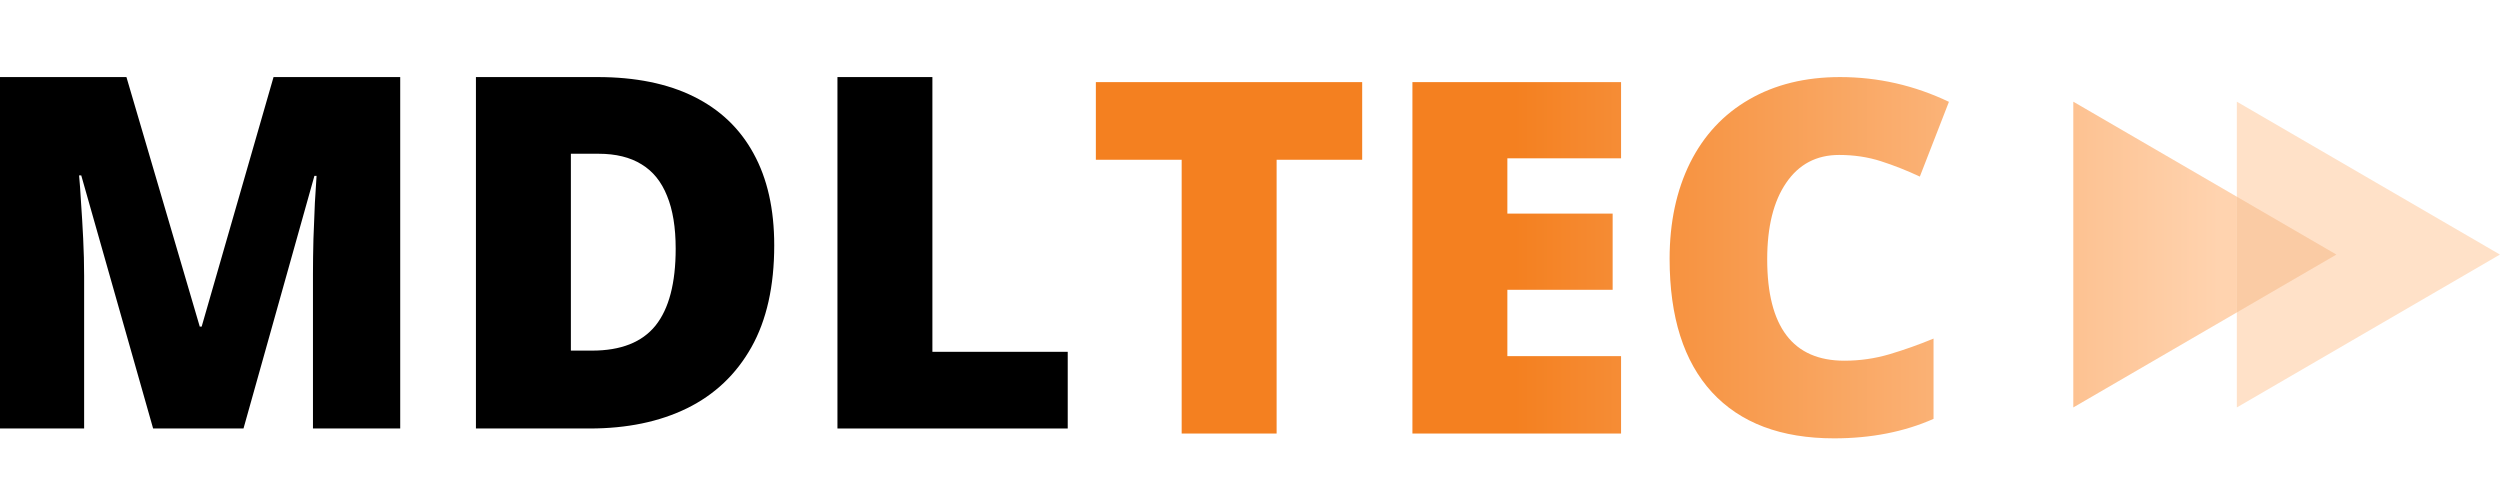 <svg width="1038" height="206" viewBox="0 0 1038 206" fill="none" xmlns="http://www.w3.org/2000/svg">
<path d="M530.05 180.004H490.629V66.331H455V34.096H565.579V66.331H530.05V180.004Z" fill="url(#paint0_linear_815_47)"/>
<path d="M673.064 180.004H586.437V34.096H673.064V65.733H625.858V88.687H669.571V120.323H625.858V147.868H673.064V180.004Z" fill="url(#paint1_linear_815_47)"/>
<path d="M763.583 64.335C754.202 64.335 746.883 68.194 741.627 75.912C736.371 83.564 733.743 94.142 733.743 107.649C733.743 135.726 744.421 149.764 765.778 149.764C772.232 149.764 778.486 148.866 784.541 147.07C790.595 145.273 796.683 143.111 802.804 140.583V173.916C790.629 179.305 776.856 182 761.487 182C739.464 182 722.565 175.613 710.788 162.838C699.079 150.064 693.224 131.601 693.224 107.449C693.224 92.346 696.051 79.073 701.707 67.629C707.428 56.185 715.612 47.403 726.257 41.281C736.969 35.094 749.544 32 763.982 32C779.751 32 794.82 35.426 809.192 42.279L797.116 73.317C791.727 70.789 786.337 68.66 780.948 66.93C775.559 65.2 769.77 64.335 763.583 64.335Z" fill="url(#paint2_linear_815_47)"/>
<path d="M970.071 105.694L860.835 169.169V42.22L970.071 105.694Z" fill="url(#paint3_linear_815_47)"/>
<path d="M1037.97 105.694L928.738 169.169L928.738 42.219L1037.97 105.694Z" fill="#FFE1C8"/>
<path d="M928.738 129.712L970.071 105.694L928.738 81.677V129.712Z" fill="#FACBA4"/>
<path d="M63.574 177.91L33.733 72.819H32.835C33.101 75.547 33.367 79.239 33.633 83.897C33.966 88.554 34.265 93.578 34.531 98.967C34.797 104.356 34.931 109.546 34.931 114.536V177.91H0V32H52.496L82.935 135.594H83.734L113.574 32H166.17V177.91H129.942V113.937C129.942 109.346 130.008 104.423 130.141 99.166C130.341 93.844 130.541 88.854 130.74 84.196C131.006 79.472 131.239 75.746 131.439 73.019H130.541L101.099 177.91H63.574Z" fill="black"/>
<path d="M321.461 101.861C321.461 118.827 318.301 132.933 311.98 144.177C305.659 155.421 296.744 163.871 285.233 169.527C273.789 175.116 260.316 177.91 244.813 177.91H197.607V32H248.107C263.809 32 277.116 34.695 288.028 40.084C298.939 45.473 307.223 53.358 312.878 63.737C318.6 74.116 321.461 86.824 321.461 101.861ZM280.542 103.258C280.542 94.409 279.345 87.091 276.95 81.302C274.621 75.447 271.095 71.089 266.371 68.228C261.647 65.3 255.692 63.837 248.506 63.837H237.029V145.574H245.811C257.788 145.574 266.57 142.114 272.159 135.195C277.748 128.209 280.542 117.563 280.542 103.258Z" fill="black"/>
<path d="M347.709 177.91V32H387.131V146.073H443.319V177.91H347.709Z" fill="black"/>
<defs>
<linearGradient id="paint0_linear_815_47" x1="506.557" y1="106.943" x2="921.301" y2="106.943" gradientUnits="userSpaceOnUse">
<stop offset="0.295" stop-color="#F48020"/>
<stop offset="1" stop-color="#FFD3AF"/>
</linearGradient>
<linearGradient id="paint1_linear_815_47" x1="506.557" y1="106.943" x2="921.301" y2="106.943" gradientUnits="userSpaceOnUse">
<stop offset="0.295" stop-color="#F48020"/>
<stop offset="1" stop-color="#FFD3AF"/>
</linearGradient>
<linearGradient id="paint2_linear_815_47" x1="506.557" y1="106.943" x2="921.301" y2="106.943" gradientUnits="userSpaceOnUse">
<stop offset="0.295" stop-color="#F48020"/>
<stop offset="1" stop-color="#FFD3AF"/>
</linearGradient>
<linearGradient id="paint3_linear_815_47" x1="506.557" y1="106.943" x2="921.301" y2="106.943" gradientUnits="userSpaceOnUse">
<stop offset="0.295" stop-color="#F48020"/>
<stop offset="1" stop-color="#FFD3AF"/>
</linearGradient>
</defs>
</svg>
